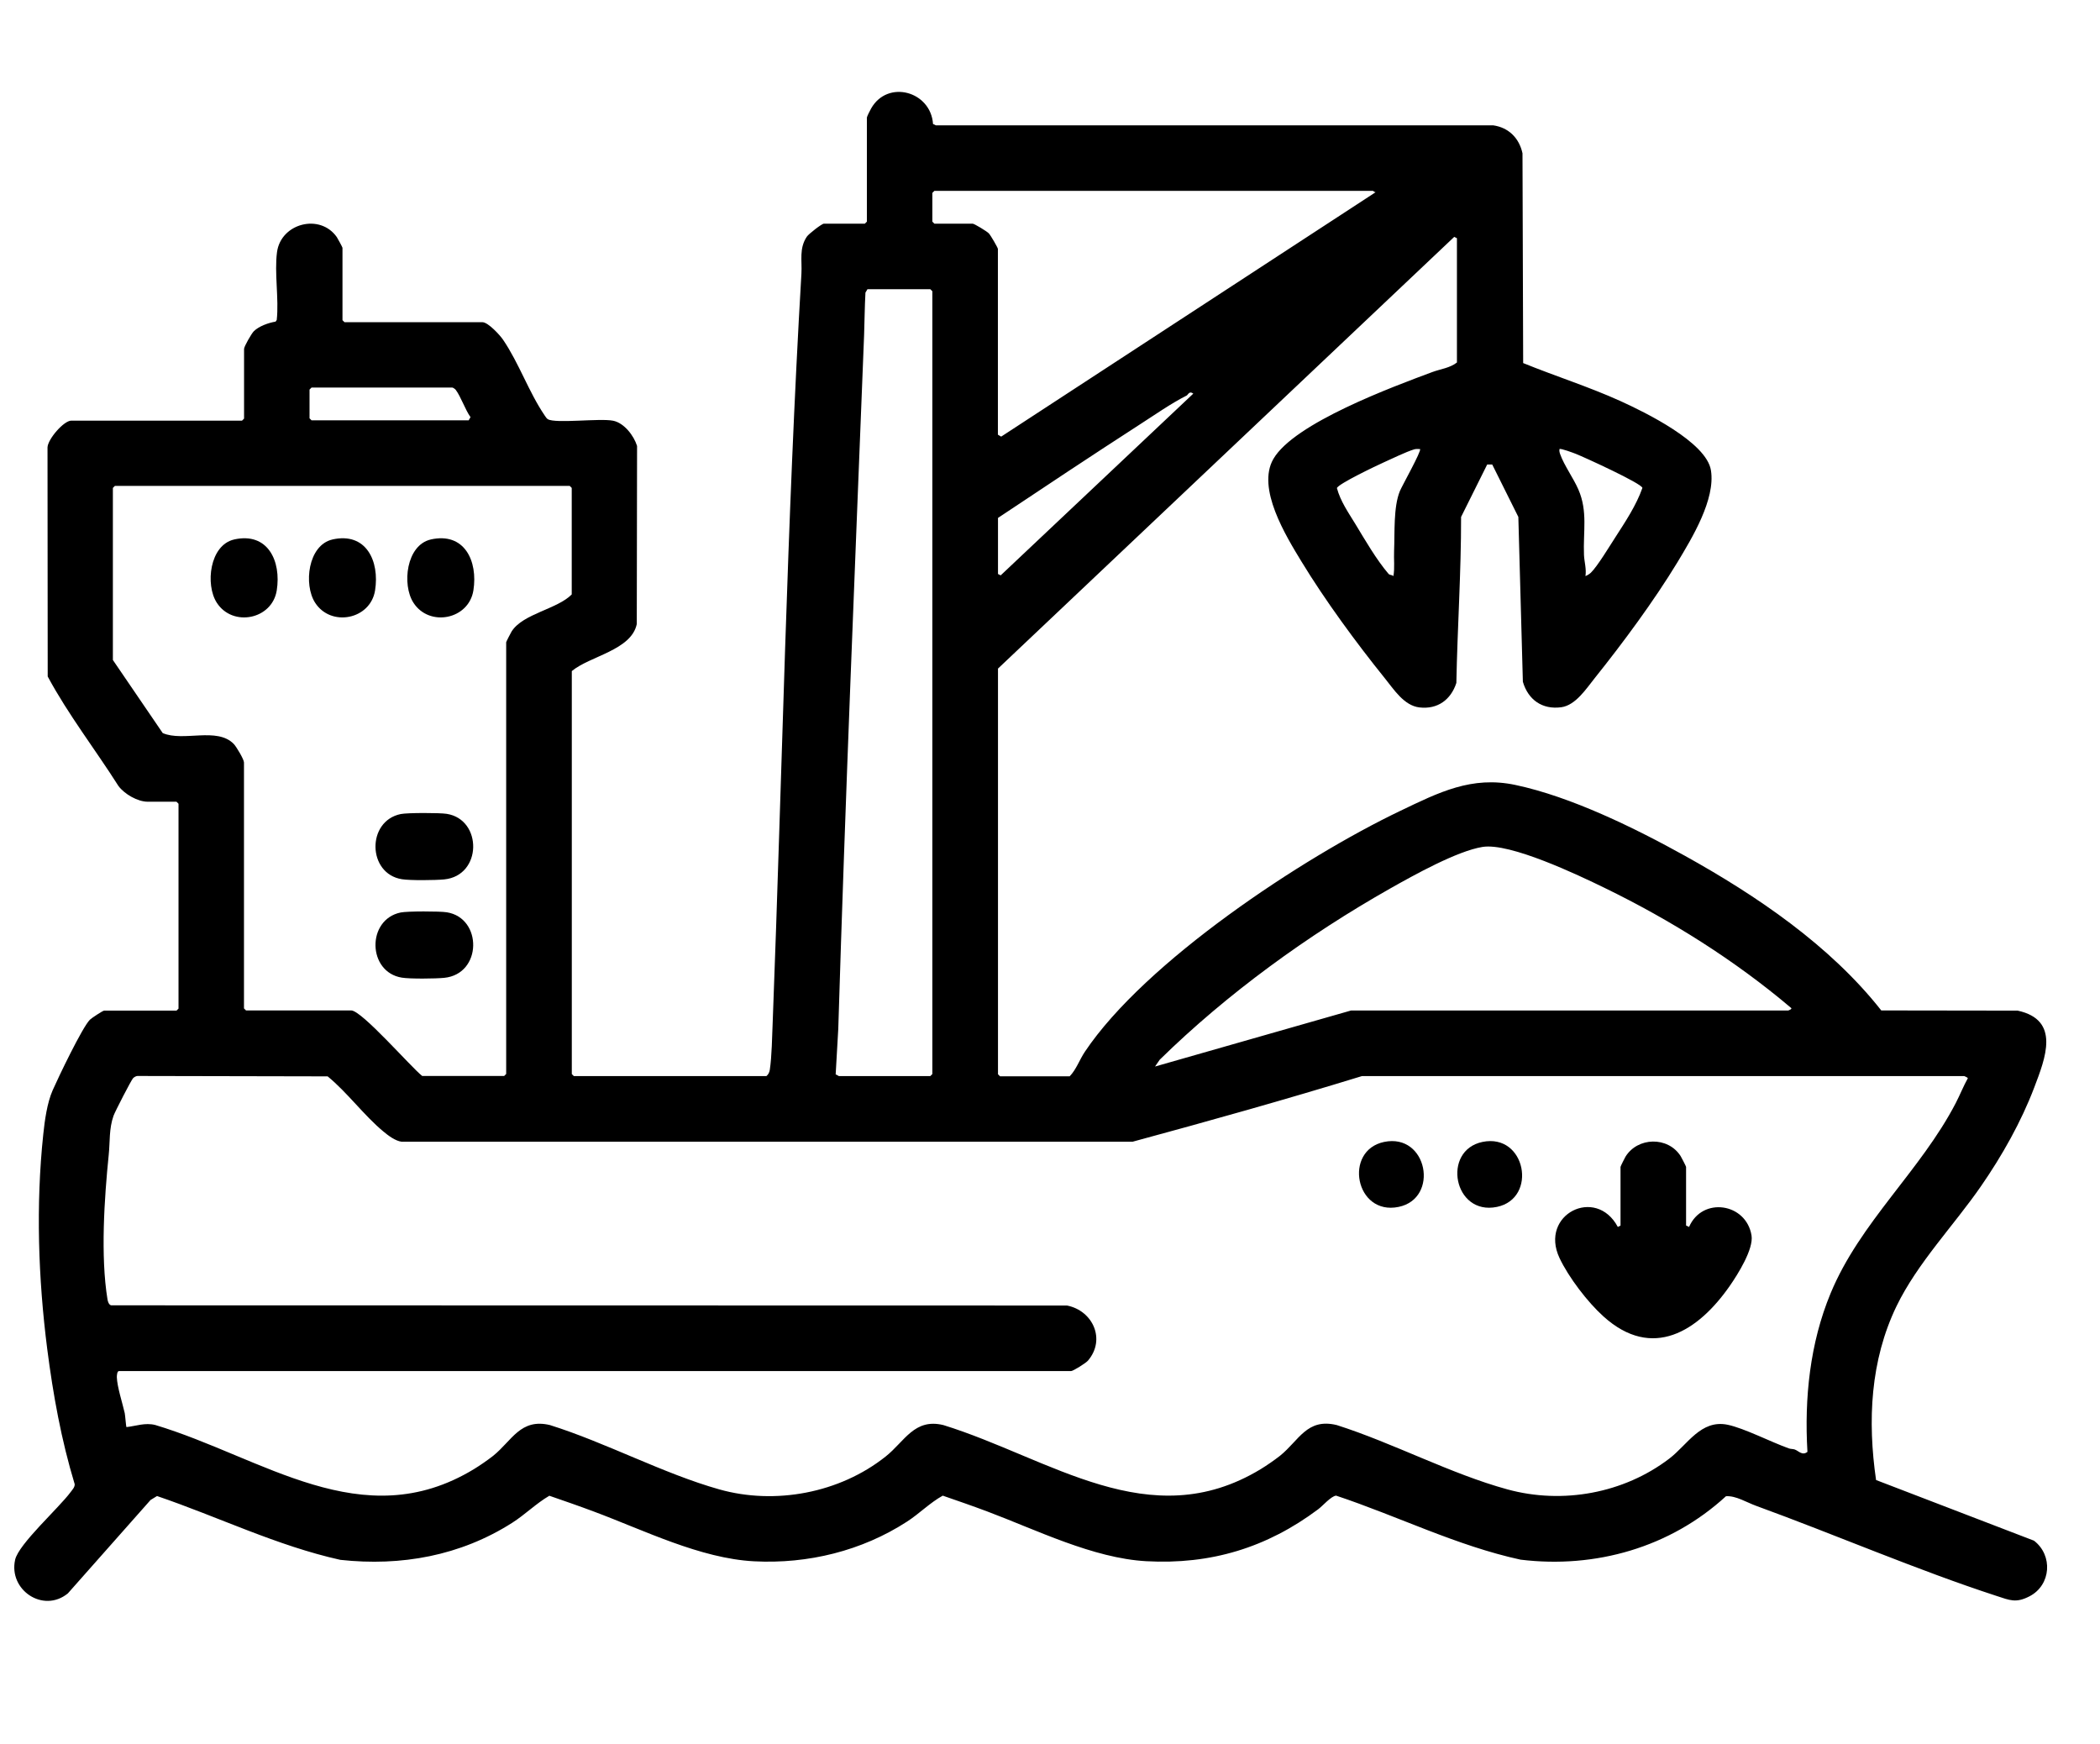<?xml version="1.0" encoding="UTF-8"?> <svg xmlns="http://www.w3.org/2000/svg" id="_Слой_1" data-name="Слой_1" version="1.1" viewBox="0 0 217.85 180.86"><g id="_x32_7bHb8.tif"><g><path d="M89.92,12.22c.03-.18.34-.77.45-.97,1.71-3.02,6.19-1.79,6.42,1.61l.29.14h57.82c1.61.23,2.7,1.33,3.04,2.9l.07,21.76c3.31,1.35,6.8,2.45,10.09,3.94,2.51,1.14,8.93,4.26,9.39,7.19.48,3.01-1.95,7-3.48,9.54-2.43,4-5.63,8.33-8.56,11.99-.89,1.11-1.99,2.83-3.48,3.04-1.98.27-3.44-.77-3.99-2.64l-.47-17.1-2.71-5.44h-.52l-2.71,5.44c.01,5.75-.38,11.46-.49,17.22-.57,1.75-1.95,2.76-3.83,2.54-1.61-.19-2.66-1.88-3.61-3.05-2.95-3.66-6.18-8.06-8.62-12.07-1.63-2.68-4.68-7.62-2.92-10.66,2.15-3.71,12.41-7.49,16.49-9.01.84-.31,1.83-.42,2.55-.99v-12.89l-.28-.14-47.33,44.78v42.08l.21.21h7.23c.68-.7,1.01-1.7,1.57-2.54,6.26-9.35,22.54-20.12,32.7-24.98,4.03-1.93,7.43-3.66,11.96-2.7,5.78,1.22,12.4,4.47,17.59,7.35,7.47,4.15,15.07,9.31,20.37,16.04l14.15.02c4.47.97,2.87,4.94,1.72,7.97-1.36,3.58-3.34,7.08-5.51,10.22-2.83,4.1-6.6,7.97-8.78,12.47-2.72,5.64-3.01,11.89-2.12,18.03l16.38,6.29c1.99,1.52,1.78,4.61-.46,5.77-1.41.73-2.05.41-3.43-.04-8.26-2.69-16.74-6.36-24.95-9.35-.97-.35-2.08-1.06-3.11-.99-5.77,5.3-13.53,7.53-21.31,6.58-6.62-1.44-12.73-4.51-19.13-6.64-.51.03-1.41,1.08-1.86,1.41-5.33,3.99-11.15,5.76-17.85,5.39-5.51-.31-11.39-3.25-16.51-5.17-1.52-.57-3.06-1.1-4.59-1.63-1.32.73-2.42,1.86-3.7,2.69-4.69,3.04-10.28,4.41-15.87,4.12-5.59-.29-11.46-3.24-16.65-5.17-1.52-.57-3.06-1.1-4.59-1.63-1.36.79-2.51,1.95-3.86,2.81-5.36,3.41-11.5,4.53-17.82,3.84-6.58-1.46-12.67-4.46-19.02-6.62l-.67.41-8.58,9.69c-2.56,2.09-6.17-.36-5.47-3.49.37-1.64,4.55-5.38,5.75-7.01.18-.24.45-.52.43-.83-1.39-4.58-2.24-9.28-2.85-14.03-.93-7.29-1.19-14.91-.41-22.26.15-1.45.4-3.26.97-4.56s3.08-6.55,3.87-7.33c.17-.17,1.34-.94,1.47-.94h7.51l.21-.21v-21.25l-.21-.21h-2.98c-1.06,0-2.41-.79-3.04-1.63-2.41-3.8-5.21-7.4-7.34-11.36l-.02-23.77c.04-.86,1.69-2.77,2.47-2.77h17.71l.21-.21v-7.23c0-.25.77-1.59,1.01-1.83.53-.53,1.53-.88,2.26-1l.12-.17c.24-2.21-.26-4.9.03-7.05.41-2.98,4.45-4.04,6.2-1.55.08.12.59,1.05.59,1.11v7.51l.21.21h14.31c.58,0,1.81,1.33,2.14,1.82,1.66,2.44,2.67,5.44,4.32,7.86.08.12.21.32.32.38.8.48,5.4-.12,6.78.16,1.14.23,2.15,1.55,2.48,2.62l-.03,18.47c-.56,2.72-4.88,3.32-6.74,4.88v41.8l.21.21h19.98c.2-.17.31-.39.35-.65.21-1.38.24-3.51.3-4.94.99-25.87,1.46-51.81,2.98-77.65.08-1.35-.26-2.61.56-3.83.19-.29,1.56-1.35,1.77-1.35h4.25l.21-.21v-10.77ZM142.42,19.8h-45.49l-.21.21v2.98l.21.21h3.97c.17,0,1.49.8,1.68,1.01.18.18.94,1.49.94,1.61v19.27l.34.2,38.84-25.35c-.11,0-.22-.13-.28-.14ZM87.02,111.62h9.49l.21-.21V30.21l-.21-.21h-6.52l-.21.35c-.08,1.46-.09,2.93-.14,4.39-.94,23.98-1.95,47.99-2.68,71.99l-.27,4.72c.11.02.26.15.33.17ZM46.92,40.2h-14.6l-.21.21v2.98l.21.21h16.3l.19-.33c-.55-.77-1-2.12-1.53-2.83-.07-.09-.27-.23-.36-.24ZM103.53,53.73v5.81l.28.14,19.98-18.85c-.42-.32-.54.12-.69.2-1.61.81-3.35,2.03-4.89,3.02-4.93,3.18-9.81,6.43-14.69,9.68ZM147.31,46.58c-.2,0-.41-.03-.6.03-.84.25-2.31.97-3.18,1.36-.67.3-4.73,2.23-4.84,2.66.36,1.36,1.19,2.54,1.91,3.72,1,1.65,2.19,3.71,3.44,5.17.14.16.37.09.51.24.15-.86.03-1.75.07-2.62.08-1.89-.08-4.54.6-6.2.21-.52,2.27-4.18,2.09-4.36ZM164.46,59.76c.21-.08.4-.2.57-.35.69-.67,1.95-2.77,2.55-3.69,1.03-1.6,2.17-3.31,2.8-5.11-.08-.47-6.04-3.19-6.9-3.53-.25-.1-1.59-.6-1.7-.5-.04.21.01.37.08.56.4,1.13,1.38,2.48,1.88,3.64.99,2.28.48,4.36.58,6.79.03.7.27,1.45.15,2.19ZM11.92,50.4l-.21.21v17.85l5.17,7.58c2.14.93,5.63-.66,7.37,1.13.27.28,1.06,1.6,1.06,1.92v25.51l.21.21h10.91c1.1,0,6.18,5.86,7.37,6.8h8.5l.21-.21v-44.78c0-.06.49-1,.57-1.13,1.19-1.85,4.71-2.29,6.23-3.83v-11.05l-.21-.21H11.92ZM140.16,104.82h45.34s.49-.16.29-.28c-5.82-4.93-12.45-9.09-19.31-12.43-2.77-1.35-9.82-4.71-12.68-4.26-2.64.42-7.17,2.95-9.58,4.31-8.55,4.84-16.9,10.89-23.91,17.76l-.49.71,20.33-5.81ZM203.78,111.62h-62.49c-7.87,2.42-15.83,4.65-23.8,6.81H41.67c-.66-.08-1.41-.65-1.91-1.07-2-1.66-3.73-4.04-5.77-5.71l-19.53-.04c-.28-.03-.43.04-.64.21-.17.14-1.9,3.51-2.04,3.91-.48,1.35-.36,2.68-.5,4.04-.46,4.52-.86,10.54-.13,15.01.04.23.13.54.37.62l99.17.02c2.68.53,4.05,3.52,2.17,5.72-.21.25-1.54,1.08-1.75,1.08H12.34c-.19,0-.22.45-.22.63.03,1,.59,2.71.82,3.73.05.23.13,1.39.18,1.45,1-.11,1.92-.48,2.98-.22,11.16,3.35,21.47,11.6,33.05,4.59.64-.39,1.42-.93,2.01-1.39,1.95-1.57,2.83-3.92,5.89-3.19,5.8,1.82,11.78,5.04,17.56,6.67s12.49.4,17.28-3.42c1.96-1.56,2.96-3.98,5.97-3.25,11.08,3.43,21.39,11.55,32.91,4.58.64-.39,1.42-.93,2.01-1.39,1.99-1.6,2.79-3.94,5.89-3.19,5.85,1.86,11.84,5.07,17.7,6.67,5.72,1.57,12.07.42,16.8-3.19,1.89-1.44,3.27-4.09,6.06-3.51,1.72.36,4.53,1.81,6.34,2.45.19.07.41.05.6.11.41.14.79.68,1.33.25-.33-5.57.26-11.28,2.4-16.44,3.05-7.37,9.35-12.73,12.99-19.75.44-.85.79-1.74,1.25-2.57.02-.04-.32-.21-.35-.21Z"></path><path d="M174.94,127.13l.28.14c1.37-3.17,5.93-2.49,6.48.88.23,1.41-1.42,4.03-2.24,5.21-3.3,4.75-8.05,7.76-13.11,3.2-1.65-1.48-3.62-4.06-4.57-6.07-2.12-4.52,3.78-7.48,6.05-3.22l.28-.14v-6.09c0-.06.44-.93.51-1.05,1.26-2.05,4.4-2.13,5.72-.08.08.13.57,1.07.57,1.13v6.09Z"></path><path d="M143.59,118.45c4.5-.93,5.75,5.86,1.5,6.74-4.5.93-5.75-5.86-1.5-6.74Z"></path><path d="M153.79,118.45c4.5-.93,5.75,5.86,1.5,6.74-4.5.93-5.75-5.86-1.5-6.74Z"></path><path d="M41.57,84.44c.68-.14,4.06-.14,4.78-.02,3.71.59,3.68,6.41-.27,6.8-.91.09-3.54.12-4.39-.02-3.58-.57-3.68-6.03-.12-6.76Z"></path><path d="M41.57,94.65c.68-.14,4.06-.14,4.78-.02,3.71.59,3.68,6.41-.27,6.8-.91.09-3.54.12-4.39-.02-3.58-.57-3.68-6.03-.12-6.76Z"></path><path d="M24.28,55.96c3.51-.79,4.91,2.25,4.43,5.28s-4.58,3.83-6.22,1.28c-1.21-1.87-.75-5.98,1.8-6.56Z"></path><path d="M34.48,55.96c3.51-.79,4.91,2.25,4.43,5.28s-4.58,3.83-6.22,1.28c-1.21-1.87-.75-5.98,1.8-6.56Z"></path><path d="M44.68,55.96c3.51-.79,4.91,2.25,4.43,5.28s-4.58,3.83-6.22,1.28c-1.21-1.87-.75-5.98,1.8-6.56Z"></path></g></g></svg> 